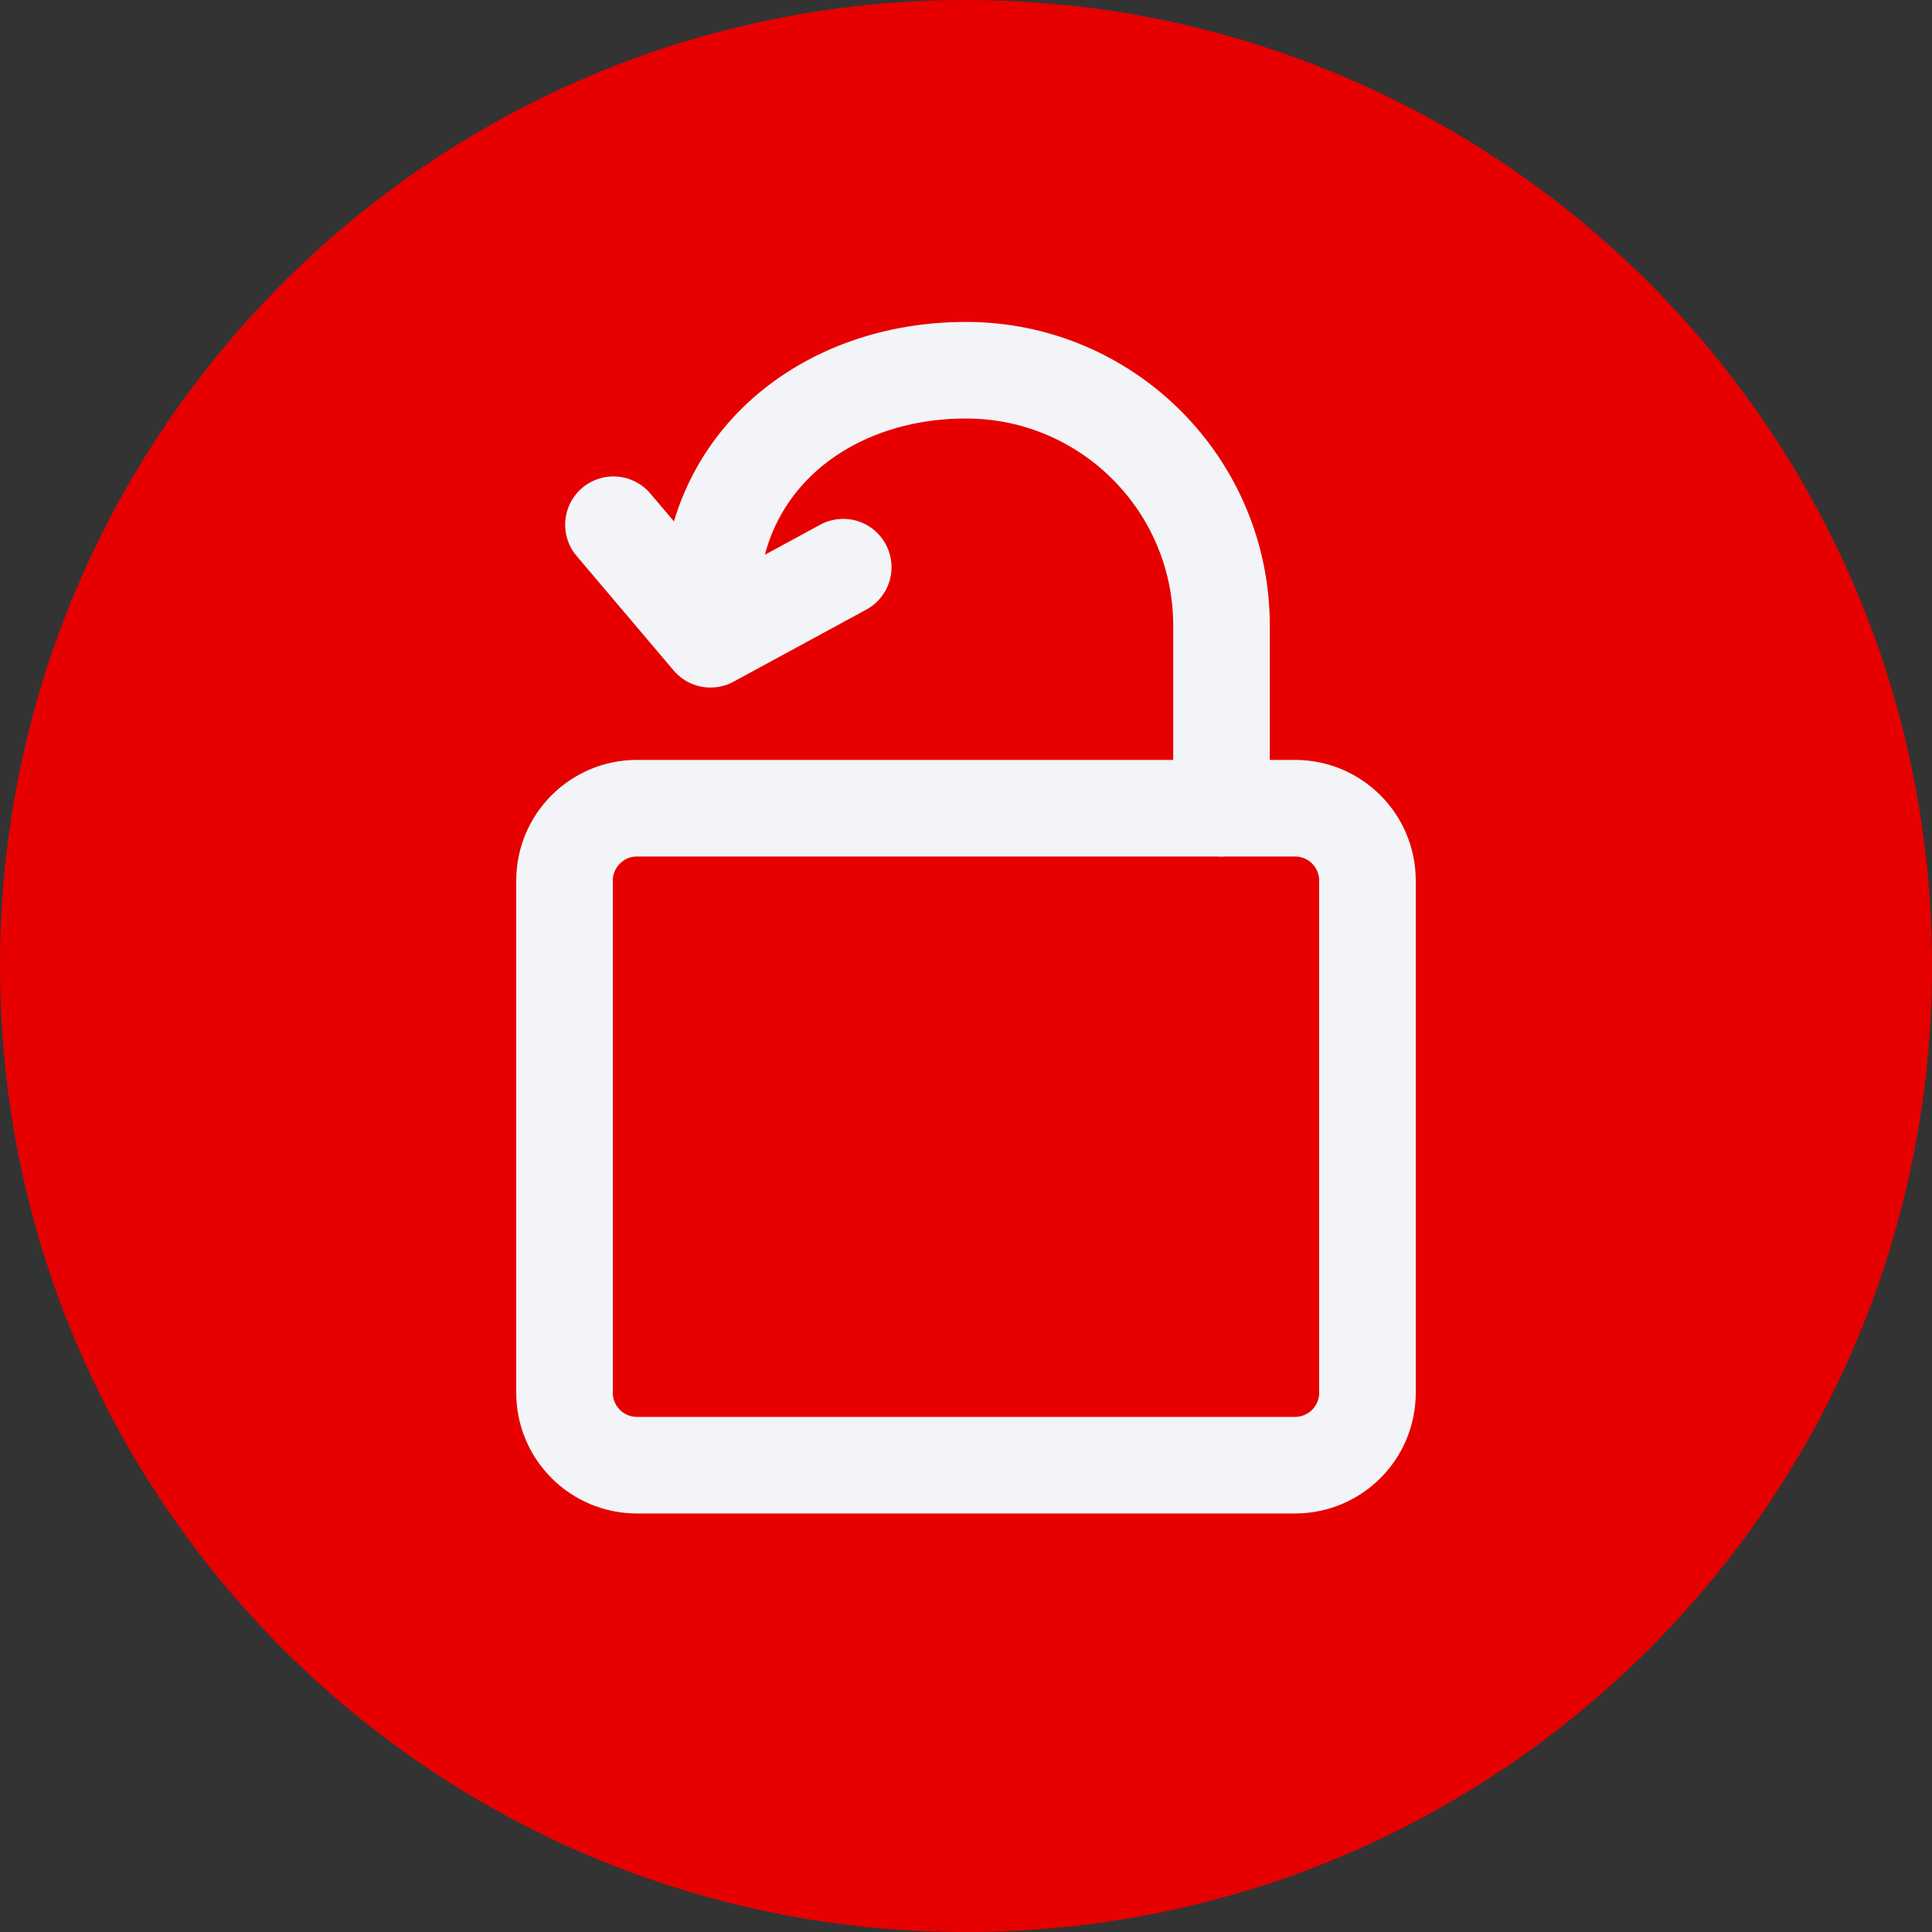 <svg width="40" height="40" viewBox="0 0 40 40" fill="none" xmlns="http://www.w3.org/2000/svg">
<rect x="0" y="0" width="40" height="40" fill="#333333" stroke="none"/>
<path d="M20 40C31.046 40 40 31.046 40 20C40 8.954 31.046 0 20 0C8.954 0 0 8.954 0 20C0 31.046 8.954 40 20 40Z" fill="#E60000"/>
<path fill-rule="evenodd" clip-rule="evenodd" d="M11.688 18.233C11.688 17.404 12.359 16.733 13.188 16.733H26.812C27.641 16.733 28.312 17.404 28.312 18.233V28.835C28.312 29.664 27.641 30.335 26.812 30.335H13.188C12.359 30.335 11.688 29.664 11.688 28.835V18.233Z" stroke="#F2F4F7" stroke-width="2" stroke-linecap="round" stroke-linejoin="round"/>
<path d="M14.71 13.235V12.495C14.71 9.574 17.079 7.665 20 7.665C22.922 7.665 25.29 10.033 25.29 12.955V16.733M14.71 13.235L17.458 11.743M14.71 13.235L12.701 10.864" stroke="#F2F4F7" stroke-width="2" stroke-linecap="round" stroke-linejoin="round"/>
</svg>
